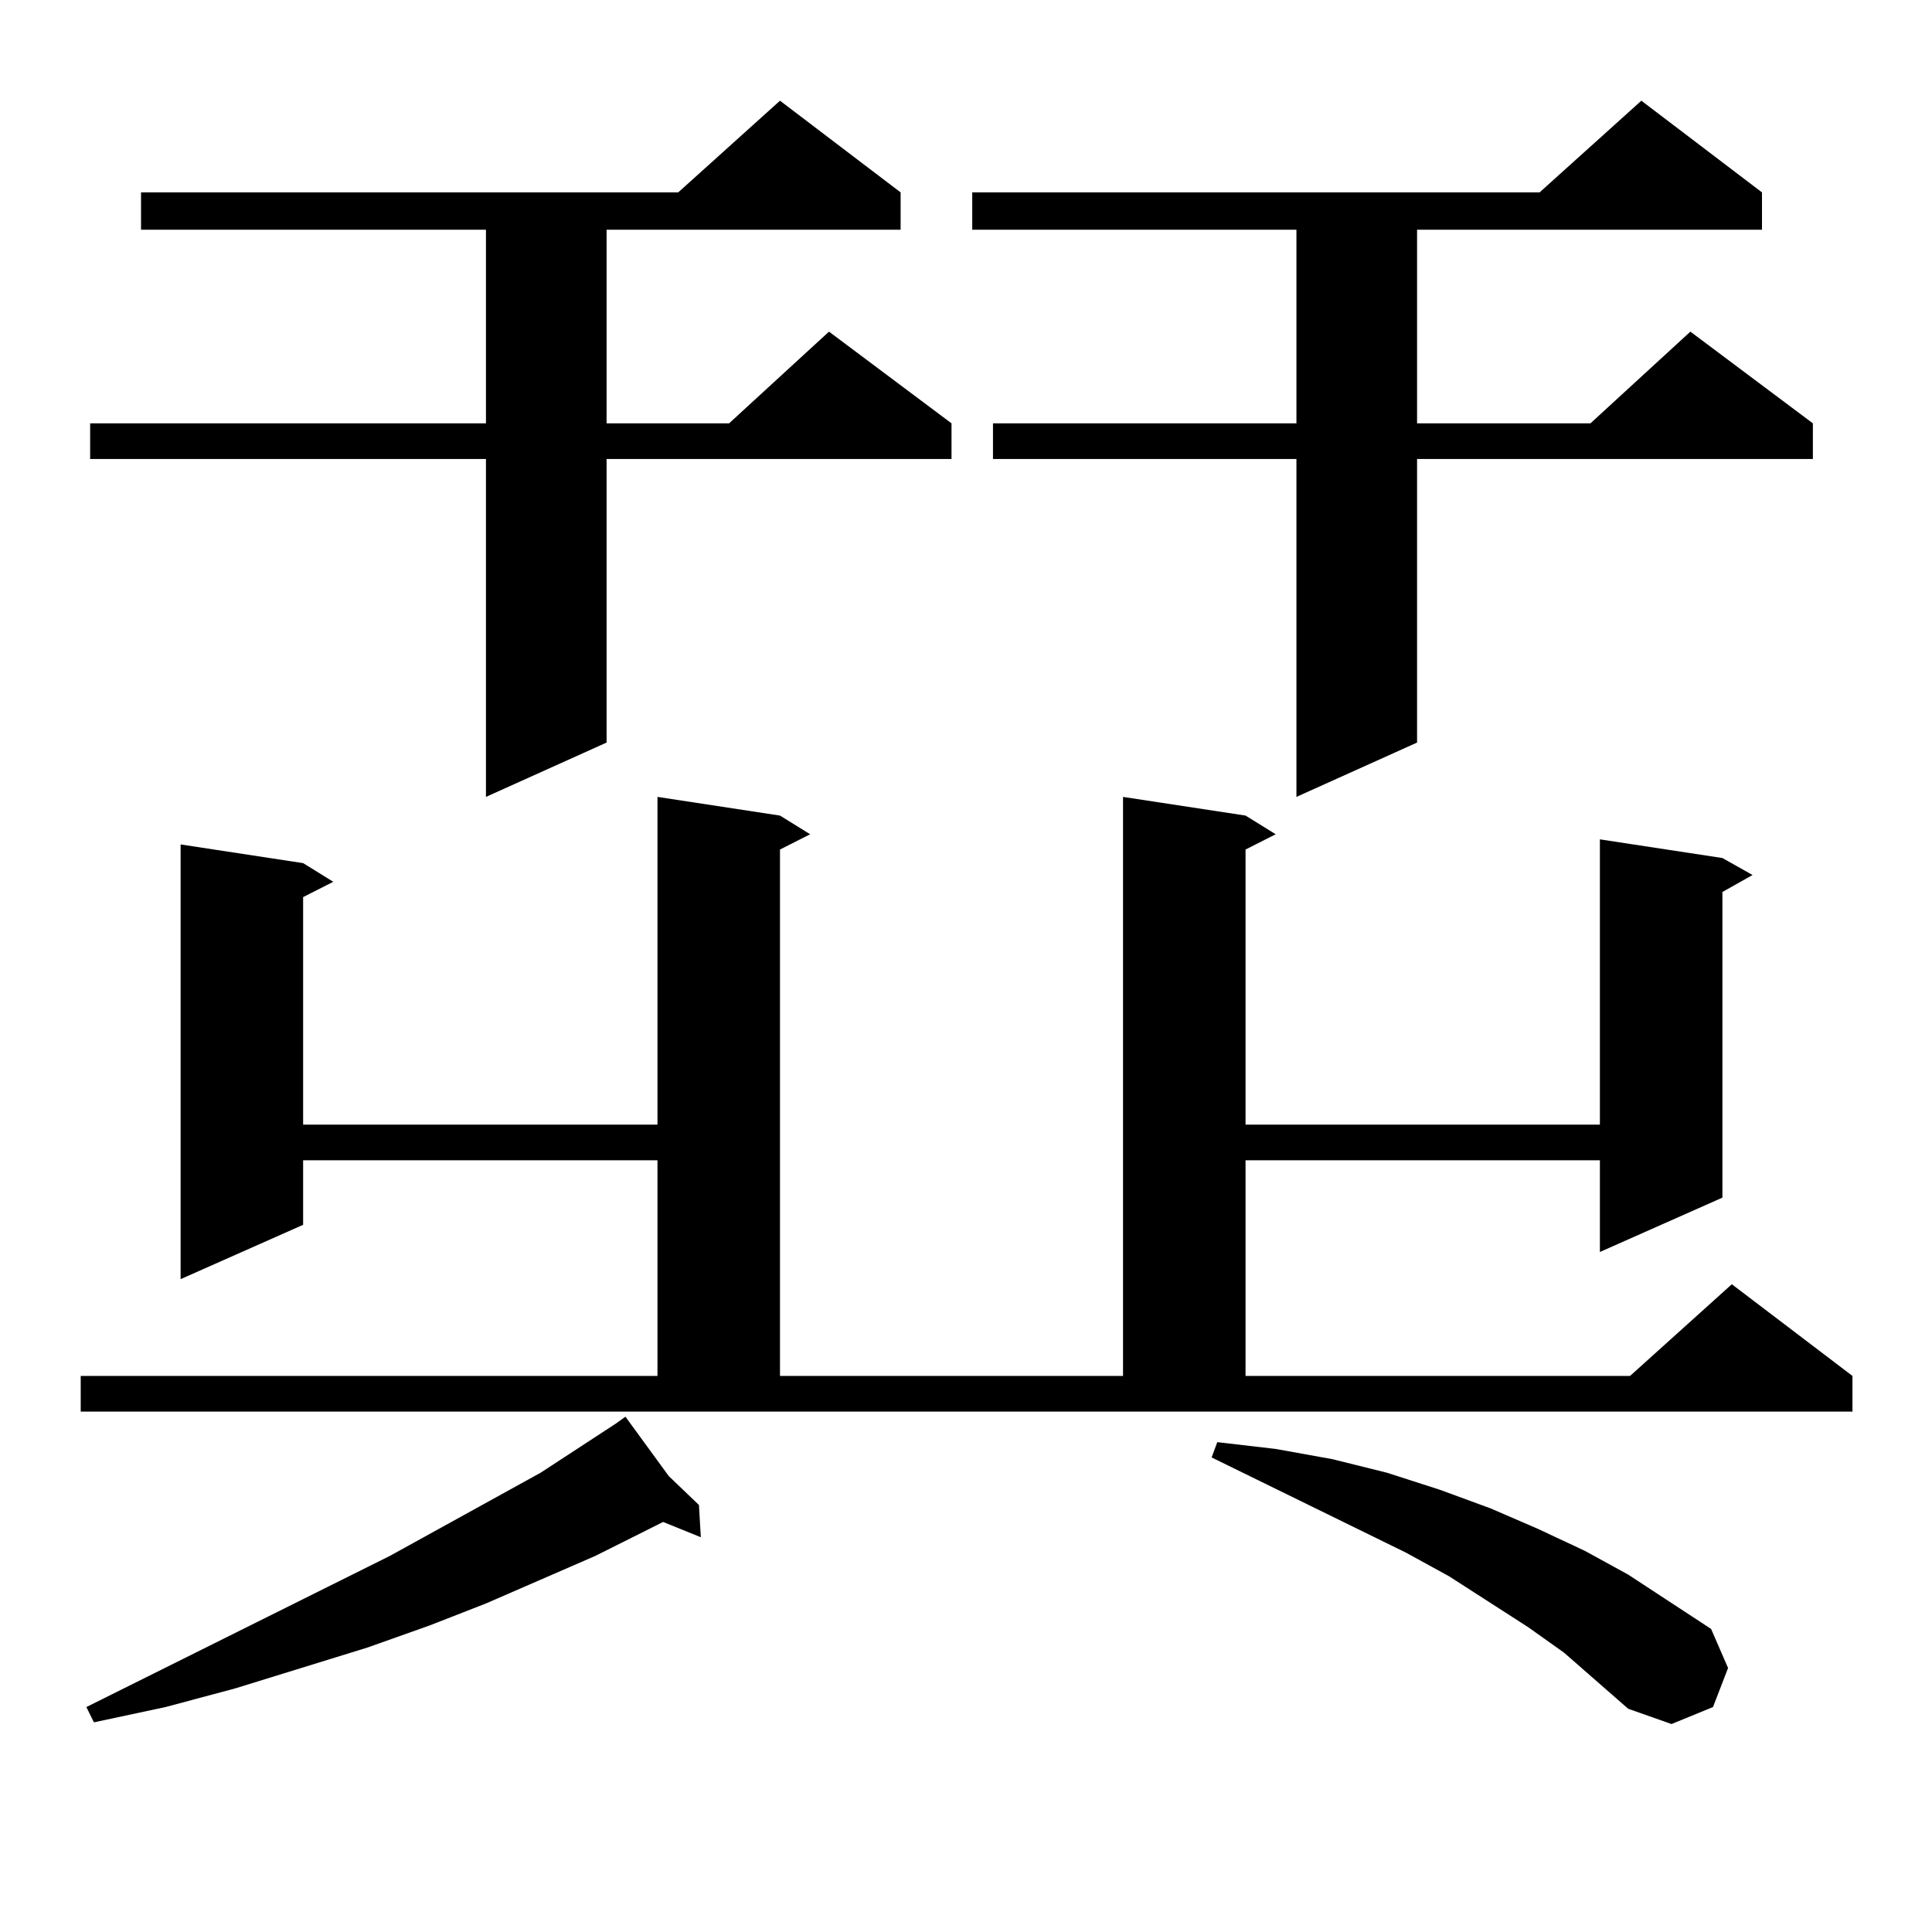 <?xml version="1.0" encoding="utf-8"?>
<!-- Generator: Adobe Illustrator 16.0.0, SVG Export Plug-In . SVG Version: 6.00 Build 0)  -->
<!DOCTYPE svg PUBLIC "-//W3C//DTD SVG 1.1//EN" "http://www.w3.org/Graphics/SVG/1.1/DTD/svg11.dtd">
<svg version="1.1" id="图层_1" xmlns="http://www.w3.org/2000/svg" xmlns:xlink="http://www.w3.org/1999/xlink" x="0px" y="0px"
	 width="1000px" height="1000px" viewBox="0 0 1000 1000" enable-background="new 0 0 1000 1000" xml:space="preserve">
<path d="M41.779,712.18h298.529V600.559h-183.41v33.398l-63.413,28.125v-225l63.413,9.668l15.609,9.668l-15.609,7.91v117.773h183.41
	V412.473l63.413,9.668l15.609,9.668l-15.609,7.91V712.18h177.557V412.473l63.413,9.668l15.609,9.668l-15.609,7.91v142.383h183.41
	V434.445l63.413,9.668l15.609,8.789l-15.609,8.789v158.203l-63.413,28.125v-47.461h-183.41V712.18h199.02l52.682-47.461
	l62.438,47.461v18.457H41.779V712.18z M346.162,764.035l15.609,14.941l0.976,16.699l-19.512-7.91l-35.121,17.578l-56.584,24.609
	l-29.268,11.426l-32.194,11.426l-68.291,21.094l-36.097,9.668l-37.072,7.91l-3.902-7.91l157.069-78.223l78.047-43.066l39.023-25.488
	l4.878-3.516L346.162,764.035z M466.159,99.582v19.336H313.968v100.195h63.413l51.706-47.461l63.413,47.461v18.457H313.968v146.777
	l-62.438,28.125V237.57H46.657v-18.457H251.53V118.918H72.998V99.582H351.04l52.682-47.461L466.159,99.582z M912.002,99.582v19.336
	H733.47v100.195h89.754l51.706-47.461l63.413,47.461v18.457H733.47v146.777l-62.438,28.125V237.57H513.963v-18.457h157.069V118.918
	H503.231V99.582h293.651l52.682-47.461L912.002,99.582z M809.565,855.441l-18.536-13.184l-40.975-26.367l-22.438-12.305
	l-100.485-49.219l2.927-7.91l30.243,3.516l29.268,5.273l28.292,7.031l27.316,8.789l26.341,9.668l24.39,10.547l24.39,11.426
	l22.438,12.305l42.926,28.125l8.78,20.215l-7.805,20.215l-21.463,8.789l-22.438-7.91L809.565,855.441z"/>
</svg>
